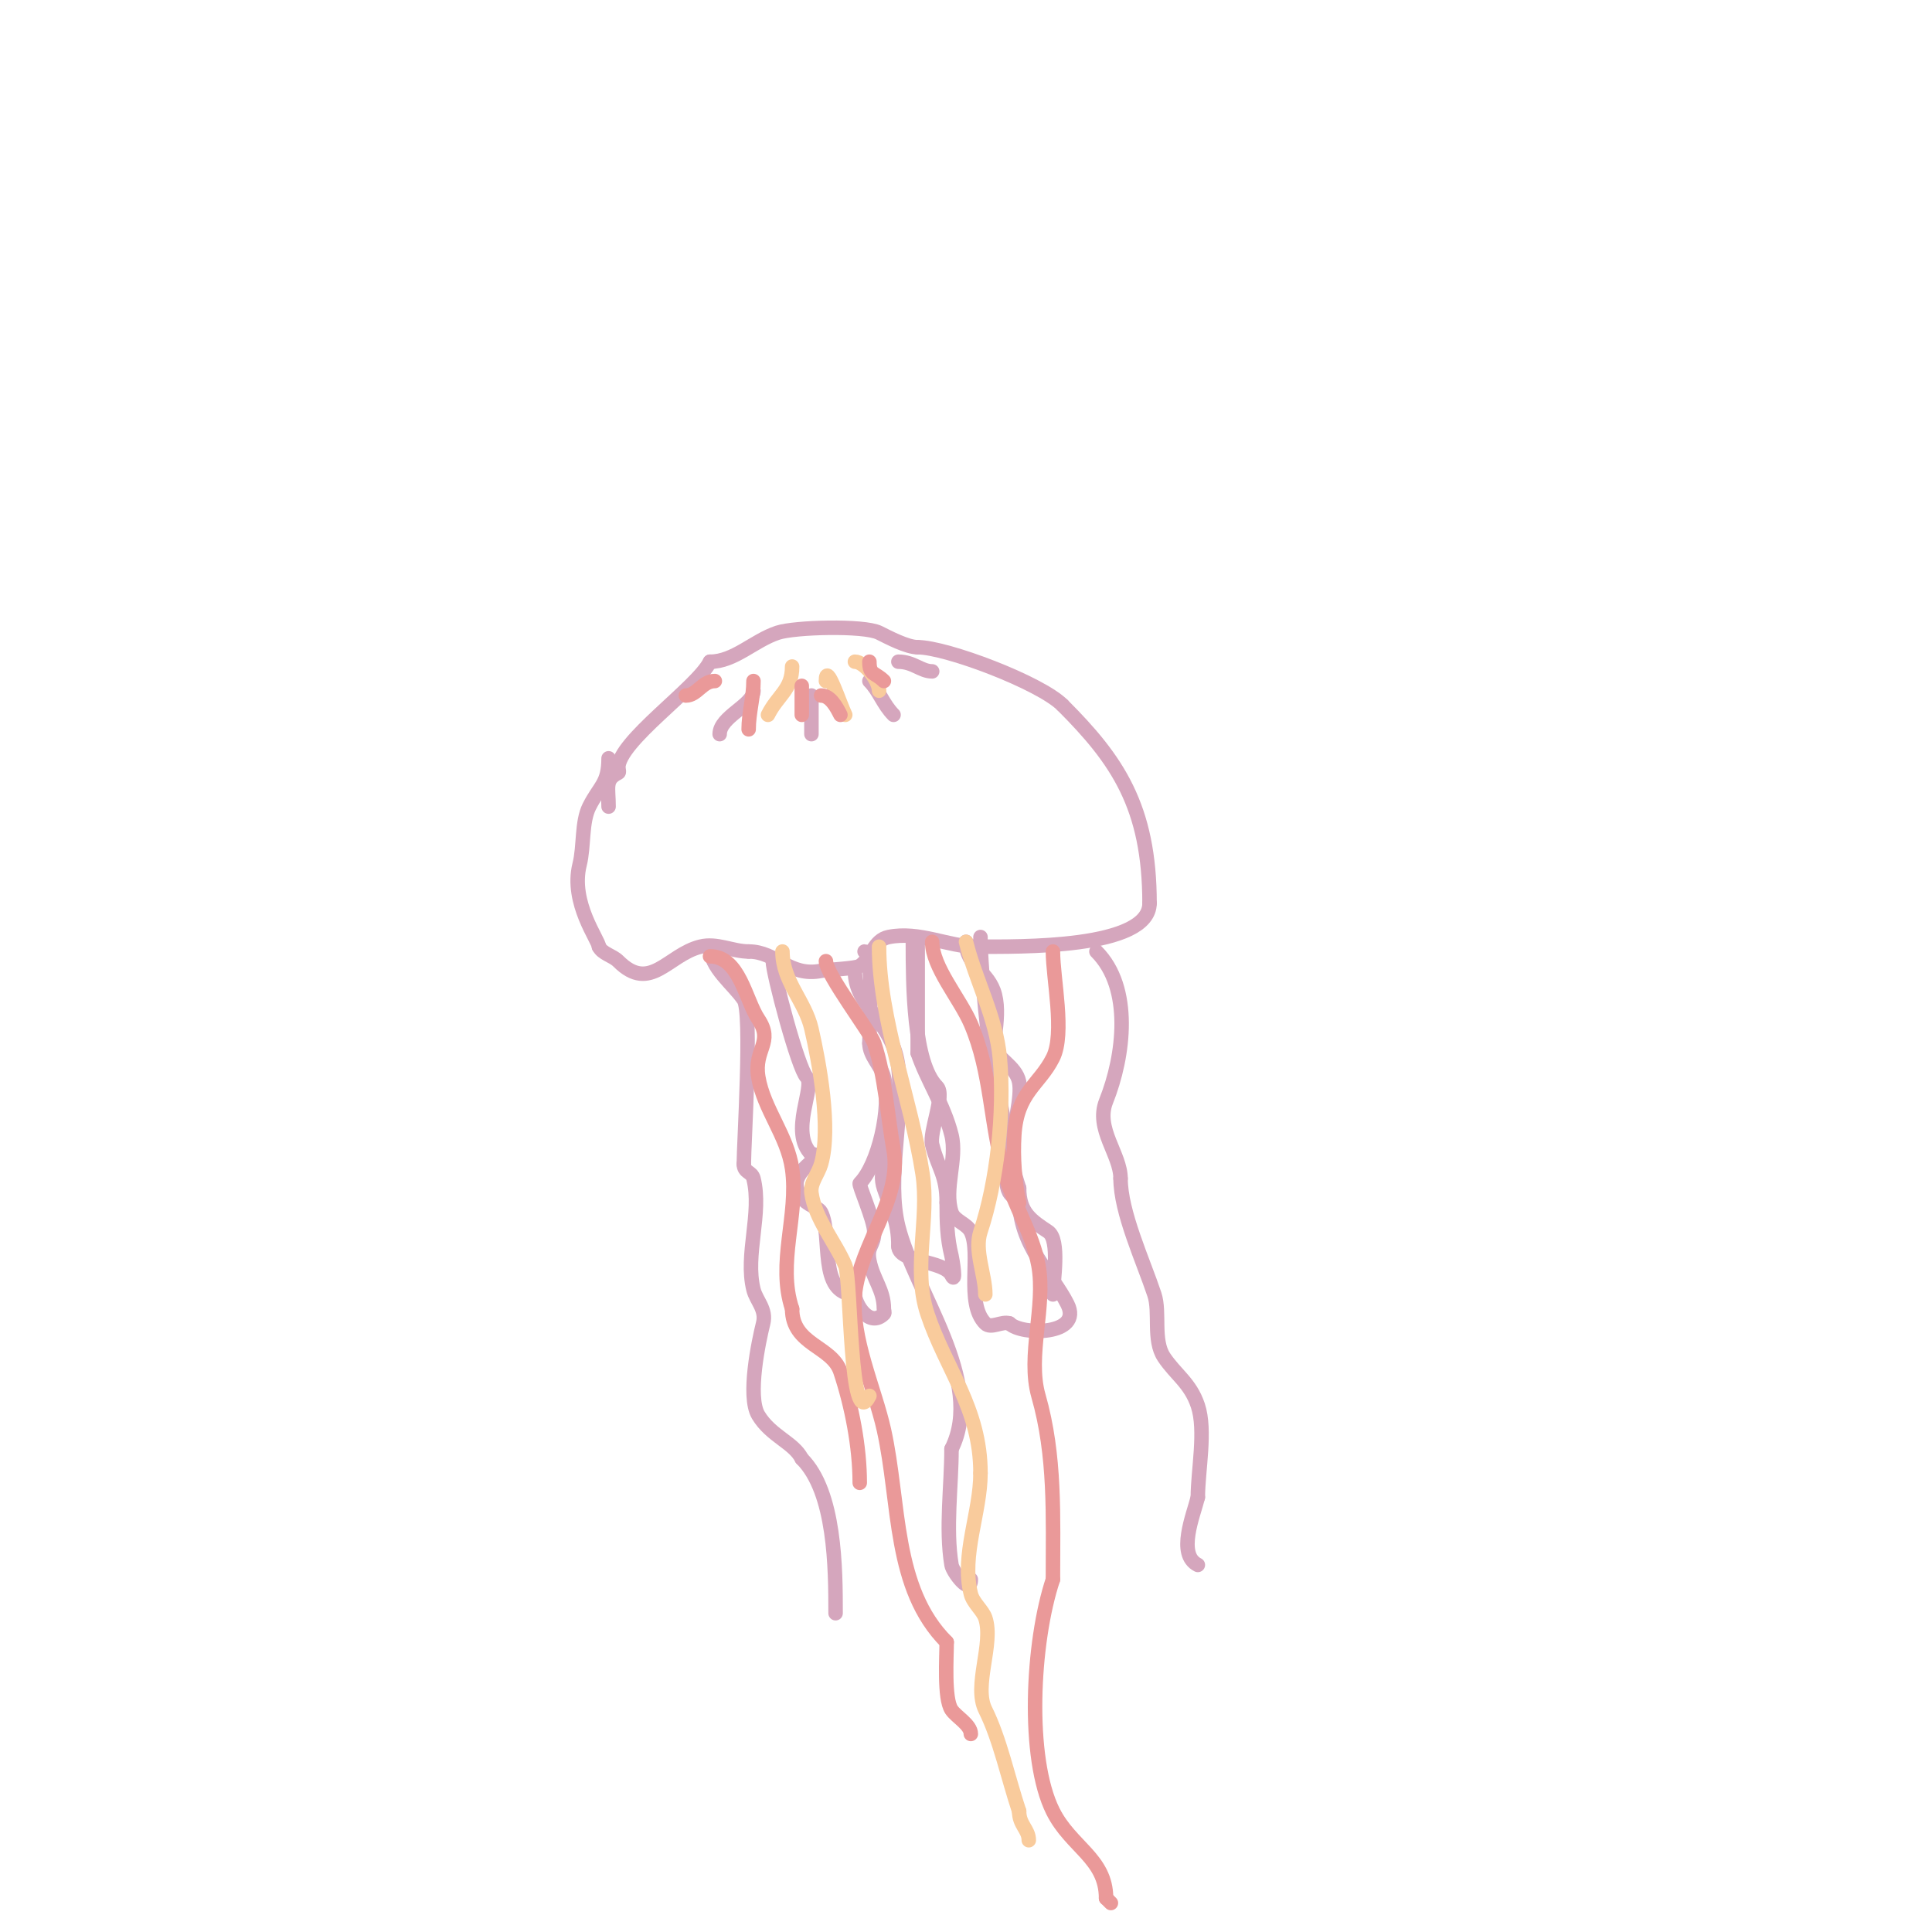 <svg viewBox='0 0 400 400' version='1.1' xmlns='http://www.w3.org/2000/svg' xmlns:xlink='http://www.w3.org/1999/xlink'><g fill='none' stroke='#d5a6bd' stroke-width='3' stroke-linecap='round' stroke-linejoin='round'><path d='M126,157c0,5.312 -1.854,5.707 -4,10c-1.622,3.245 -1.049,8.197 -2,12c-1.984,7.937 4,15.666 4,17'/><path d='M124,196c0.745,1.491 2.821,1.821 4,3c6.632,6.632 10.266,-1.316 17,-3c3.41,-0.853 6.659,1 10,1'/><path d='M155,197c5.71,0 8.447,5.311 15,4c0.999,-0.2 7.212,-0.475 8,-1c2.492,-1.661 2.838,-5.368 6,-6c6.353,-1.271 12.38,2 18,2'/><path d='M202,196c9.088,0 36,0.476 36,-9'/><path d='M238,187c0,-20.022 -6.691,-29.691 -18,-41'/><path d='M220,146c-4.663,-4.663 -24.117,-12 -30,-12'/><path d='M190,134c-2.206,0 -6.083,-2.041 -8,-3c-3.104,-1.552 -17.468,-1.177 -21,0c-4.961,1.654 -8.966,6 -14,6'/><path d='M147,137c-2.689,5.379 -19,16.494 -19,22'/><path d='M128,159c0,0.333 0.298,0.851 0,1c-2.857,1.429 -2,3.025 -2,7'/><path d='M156,143c0,3.005 -7,5.353 -7,9'/><path d='M168,144c0,2.667 0,5.333 0,8'/><path d='M180,141c2.031,2.031 2.843,4.843 5,7'/><path d='M186,137c3.101,0 4.679,2 7,2'/><path d='M147,196c0,4.359 4.822,7.733 7,11c1.756,2.634 0,29.835 0,34'/><path d='M154,241c0,1.81 1.636,1.543 2,3c1.804,7.216 -1.804,15.784 0,23c0.584,2.335 2.737,4.054 2,7c-0.907,3.629 -3.333,15.112 -1,19c2.605,4.342 7.332,5.663 9,9'/><path d='M166,302c6.942,6.942 7,22.817 7,32'/><path d='M227,197c7.503,7.503 5.754,21.615 2,31c-2.285,5.712 3,10.955 3,16'/><path d='M232,244c0,6.978 4.669,17.008 7,24c1.247,3.742 -0.364,9.454 2,13c2.404,3.605 5.442,5.327 7,10c1.73,5.191 0,13.486 0,19'/><path d='M248,310c-0.929,3.716 -4.331,11.835 0,14'/><path d='M177,201c0,7.655 7.926,10.336 9,20c1.157,10.409 -2.53,22.882 0,33c3.391,13.565 18.033,31.935 11,46'/><path d='M197,300c0,7.675 -1.26,16.438 0,24c0.246,1.474 4,6.46 4,3'/><path d='M203,194l0,1'/><path d='M200,195c0,5.176 4.759,6.035 6,11c1.333,5.333 -1.333,11.667 0,17c1.929,7.716 2.442,15.326 5,23'/><path d='M211,246c0,5.129 2.646,6.764 6,9c2.533,1.689 1,10.527 1,13'/><path d='M160,199c0,2.49 5.235,22.235 7,24c1.907,1.907 -3.666,11.334 1,16'/><path d='M168,239c3.939,0 -4.067,2.734 -3,7c0.875,3.501 4.338,3.676 5,5c2.423,4.846 -0.715,17 7,17'/><path d='M177,268c0,1.944 2.975,7.025 6,4c0.236,-0.236 0,-0.667 0,-1c0,-3.987 -2.199,-5.993 -3,-10c-0.606,-3.03 1,-2.974 1,-6'/><path d='M181,255c0,-2.374 -3.287,-9.713 -3,-10c3.78,-3.78 6.618,-15.529 5,-22c-0.619,-2.476 -3,-4.365 -3,-7'/><path d='M180,216c0,-2.925 0.889,-19 -1,-19'/><path d='M203,195c0,2.668 1.192,18.981 2,21c1.265,3.163 5.331,4.655 6,8c1.216,6.079 -6.485,24 0,24'/><path d='M211,248c0,9.996 6.767,15.533 10,22c3.246,6.492 -9.459,6.541 -12,4'/><path d='M209,274c-1.581,-0.527 -3.821,1.179 -5,0c-4.201,-4.201 -0.773,-14.546 -3,-19c-0.843,-1.687 -3.404,-2.211 -4,-4c-1.602,-4.805 1.233,-11.069 0,-16c-1.583,-6.331 -5.16,-11.481 -7,-17'/><path d='M190,218c0,-7.667 0,-15.333 0,-23'/><path d='M189,195c0,9.088 0.088,25.088 5,30c1.753,1.753 -1.66,9.359 -1,12c1.245,4.981 3,6.185 3,12'/><path d='M196,249c0,3.96 0.078,7.311 1,11c0.18,0.721 1.063,6.126 0,4c-1.551,-3.102 -11,-2.559 -11,-6'/><path d='M186,258c0,-5.274 -1.473,-7.418 -3,-12c-1.23,-3.691 1,-6.471 1,-9'/></g>
<g fill='none' stroke='#ea9999' stroke-width='3' stroke-linecap='round' stroke-linejoin='round'><path d='M147,198c6.101,0 7.323,8.985 10,13c3.244,4.866 -0.967,6.198 0,12c1.102,6.611 6.017,12.122 7,19c1.373,9.611 -3.174,19.477 0,29'/><path d='M164,271c0,7.474 8.215,7.644 10,13c2.353,7.059 4,15.527 4,23'/><path d='M171,199c0,2.669 9.291,14.873 10,17c2.259,6.776 2.726,14.995 4,22c1.844,10.143 -6.966,19.661 -8,30c-0.884,8.84 4.138,19.619 6,28c3.386,15.236 1.822,32.822 13,44'/><path d='M196,340c0,3.052 -0.577,11.635 1,14c0.977,1.466 4,3.075 4,5'/><path d='M193,195c0,5.205 5.749,11.748 8,17c4.309,10.053 3.949,20.625 7,31c1.851,6.293 5.818,12.497 7,19c1.544,8.493 -2.363,18.728 0,27c3.553,12.435 3,24.861 3,38'/><path d='M218,327c-4.359,13.076 -5.479,37.043 0,48c3.713,7.426 11,9.746 11,18'/><path d='M229,393l1,1'/><path d='M218,197c0,5.599 2.517,16.966 0,22c-2.823,5.645 -7.444,7.103 -8,16c-0.292,4.669 0.082,9.412 1,14'/></g>
<g fill='none' stroke='#f9cb9c' stroke-width='3' stroke-linecap='round' stroke-linejoin='round'><path d='M162,197c0,6.186 4.667,10.225 6,16c1.594,6.909 4.126,20.56 2,28c-0.579,2.027 -2.298,3.913 -2,6c0.777,5.437 4.855,9.996 7,15c1.232,2.875 0.903,35.194 5,27'/><path d='M180,289'/><path d='M200,195c2.029,8.116 6.234,15.578 7,24c1.029,11.314 -0.578,25.733 -4,36c-1.323,3.969 1,8.893 1,13'/><path d='M182,196c0,15.047 6.638,31.645 9,47c1.455,9.459 -2.081,19.756 1,29c3.851,11.552 11,19.599 11,33'/><path d='M203,305c0,8.193 -4.02,16.922 -2,25c0.466,1.863 2.469,3.407 3,5c1.776,5.328 -2.505,13.991 0,19c3.037,6.073 4.723,14.169 7,21'/><path d='M211,375c0,2.875 2,3.726 2,6'/><path d='M164,138c0,4.846 -2.948,5.895 -5,10'/><path d='M171,141c0,-4.252 2.918,4.835 4,7'/><path d='M177,137c1.948,0 5,3.854 5,6'/></g>
<g fill='none' stroke='#ea9999' stroke-width='3' stroke-linecap='round' stroke-linejoin='round'><path d='M156,141c0,3.484 -1,6.62 -1,10'/><path d='M166,142c0,2 0,4 0,6'/><path d='M170,144c1.886,0 3.157,2.313 4,4'/><path d='M180,137c0,2.861 1.163,2.163 3,4'/><path d='M148,141c-2.613,0 -3.688,3 -6,3'/></g>
</svg>